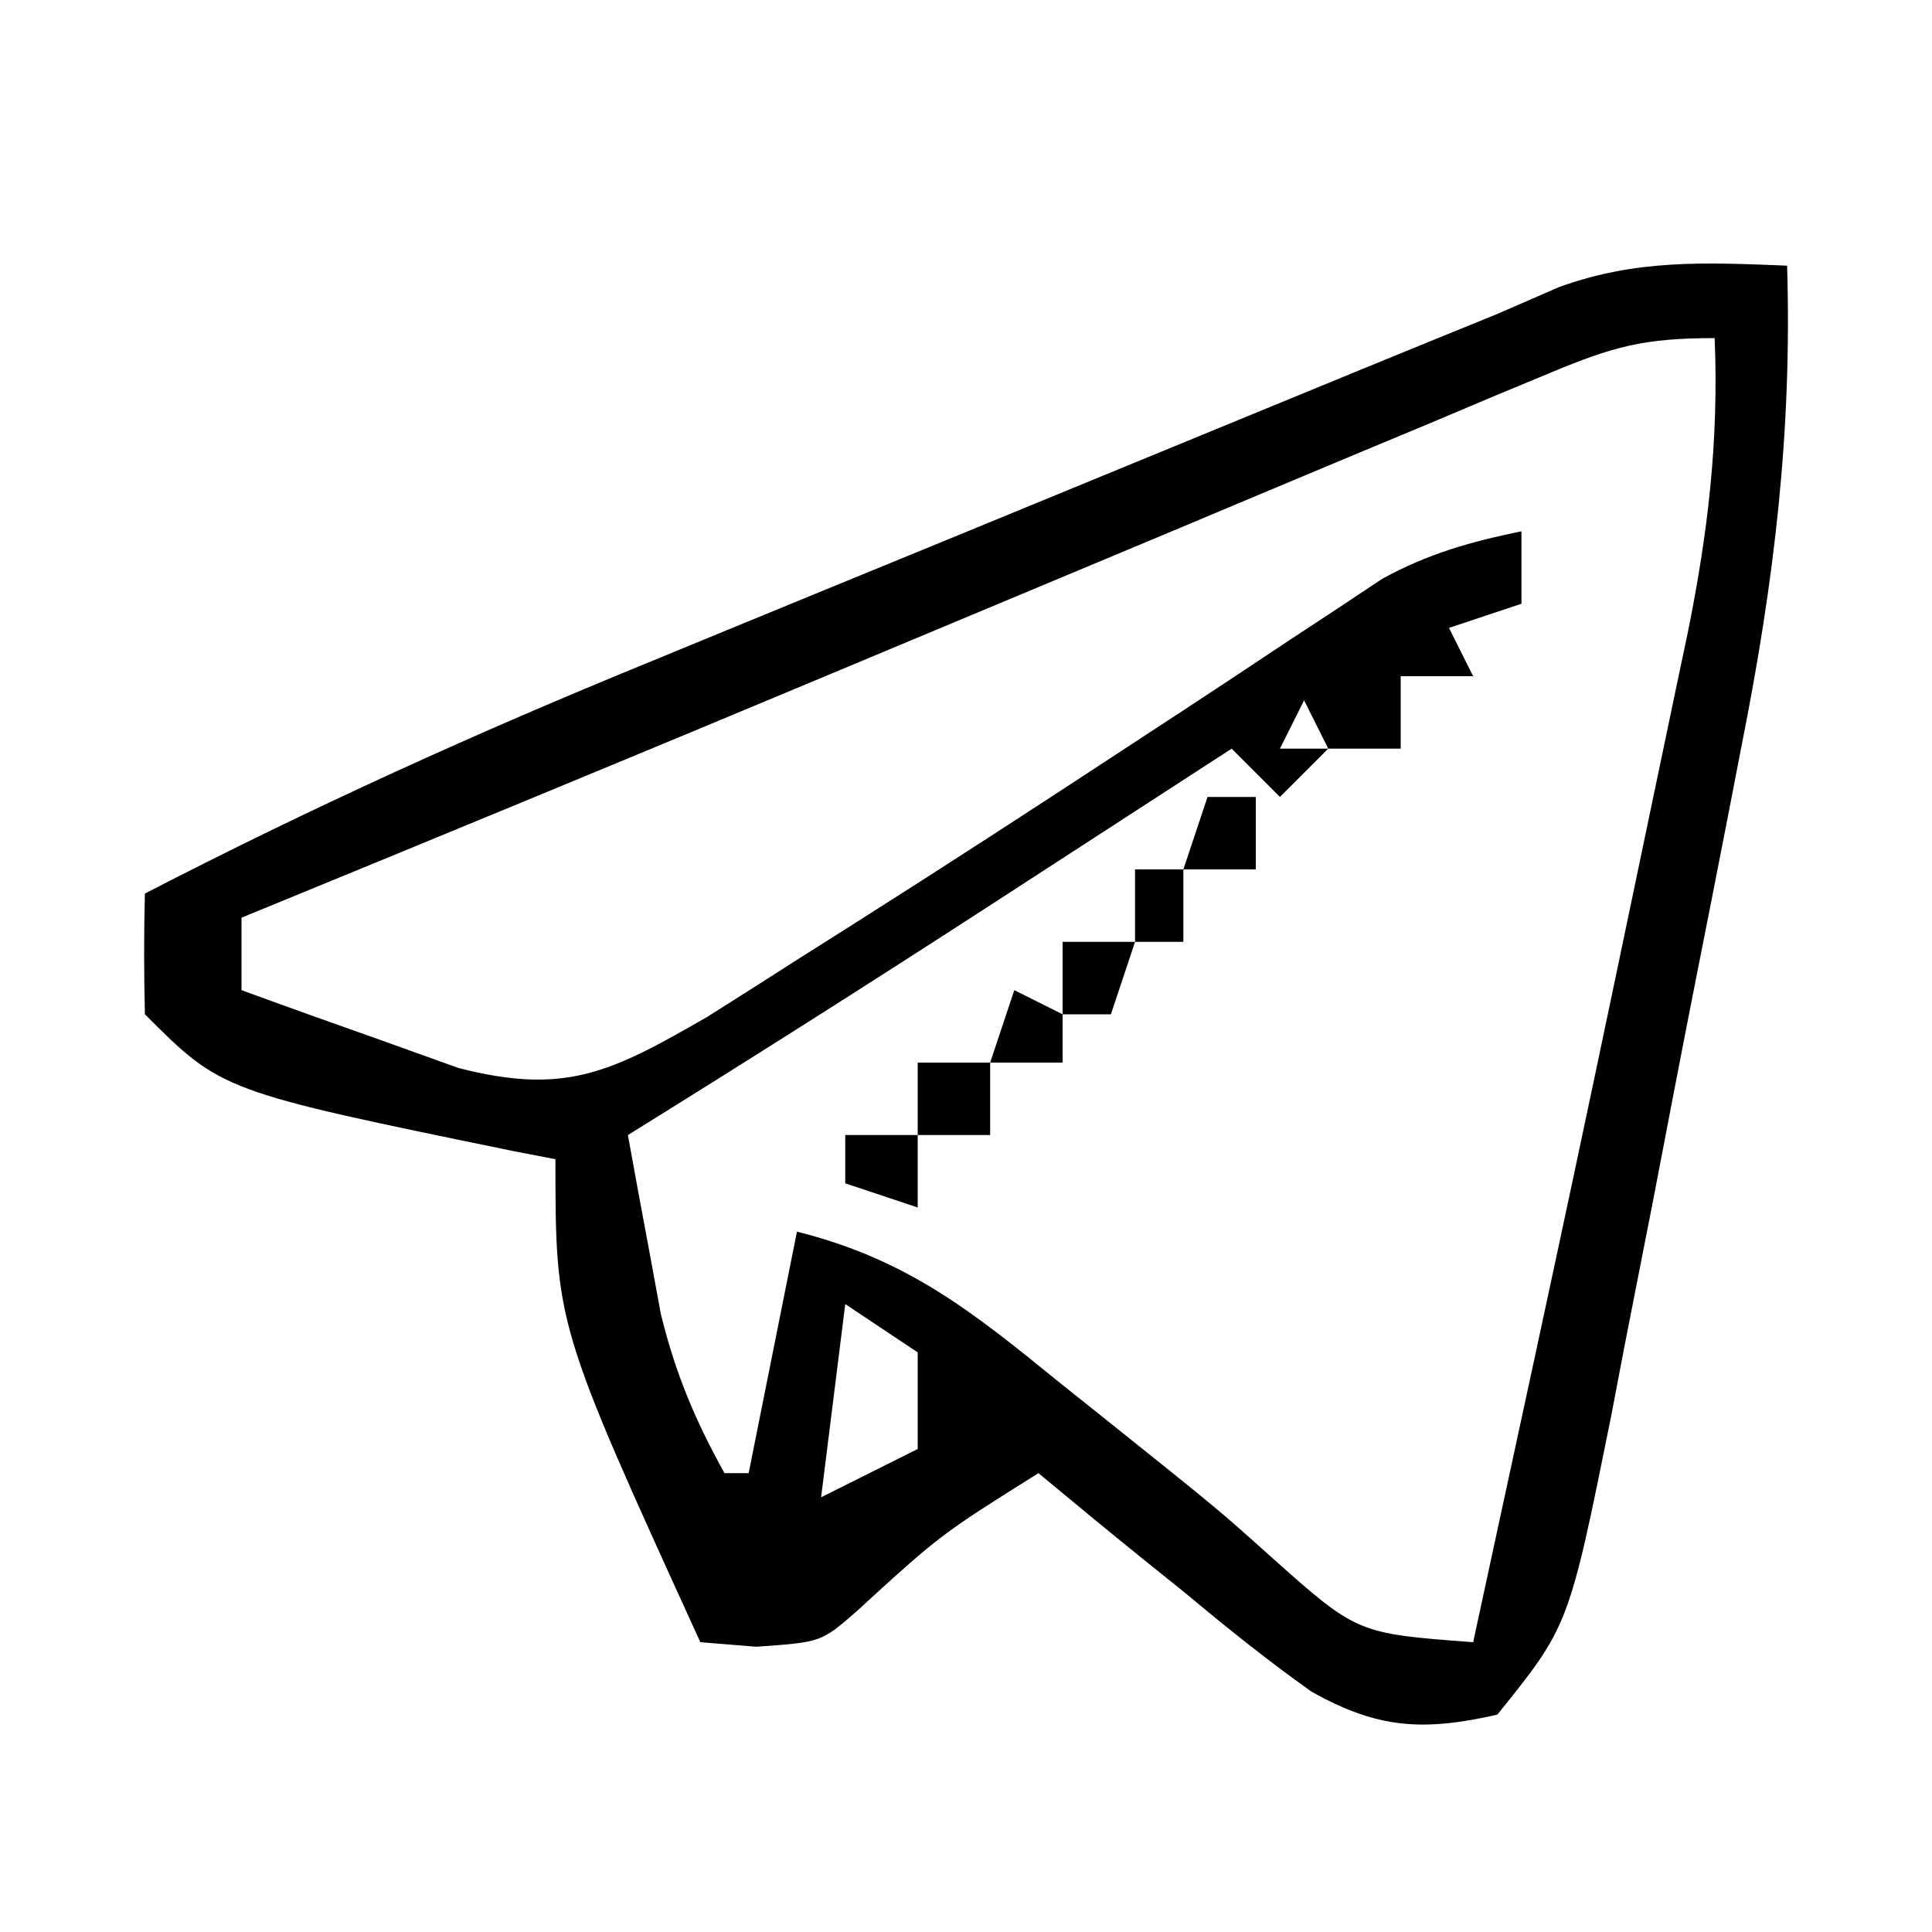 <?xml version="1.0" encoding="UTF-8"?>
<svg version="1.1" xmlns="http://www.w3.org/2000/svg" width="80" height="80">
<path d="M0 0 C0.209 6.853 -0.53 13.052 -1.863 19.766 C-2.056 20.762 -2.249 21.758 -2.447 22.785 C-2.854 24.877 -3.265 26.968 -3.68 29.058 C-4.313 32.252 -4.926 35.45 -5.537 38.648 C-5.936 40.688 -6.337 42.727 -6.738 44.766 C-6.92 45.718 -7.101 46.67 -7.288 47.651 C-9.039 56.327 -9.039 56.327 -12 60 C-15.054 60.692 -16.942 60.595 -19.702 59.043 C-21.496 57.765 -23.186 56.414 -24.875 55 C-25.468 54.523 -26.061 54.046 -26.672 53.555 C-28.125 52.383 -29.564 51.193 -31 50 C-35.057 52.544 -35.057 52.544 -38.562 55.75 C-40 57 -40 57 -42.688 57.188 C-43.832 57.095 -43.832 57.095 -45 57 C-51 43.857 -51 43.857 -51 37 C-51.568 36.89 -52.137 36.781 -52.723 36.668 C-64.815 34.185 -64.815 34.185 -68 31 C-68.041 29.334 -68.043 27.666 -68 26 C-61.169 22.47 -54.253 19.333 -47.137 16.426 C-46.142 16.016 -45.147 15.606 -44.122 15.184 C-40.978 13.89 -37.833 12.601 -34.688 11.312 C-32.559 10.437 -30.431 9.562 -28.303 8.686 C-16.75 3.933 -16.75 3.933 -12 2 C-10.737 1.45 -10.737 1.45 -9.449 0.89 C-6.236 -0.277 -3.388 -0.133 0 0 Z M-9.834 4.449 C-10.6 4.767 -11.366 5.085 -12.155 5.412 C-12.983 5.762 -13.811 6.112 -14.664 6.473 C-15.53 6.833 -16.395 7.194 -17.287 7.566 C-20.068 8.726 -22.847 9.894 -25.625 11.062 C-27.443 11.823 -29.26 12.583 -31.078 13.342 C-33.77 14.466 -36.461 15.591 -39.152 16.718 C-47.42 20.182 -55.706 23.598 -64 27 C-64 27.99 -64 28.98 -64 30 C-62.088 30.7 -60.17 31.385 -58.25 32.062 C-56.649 32.637 -56.649 32.637 -55.016 33.223 C-50.566 34.37 -48.667 33.384 -44.707 31.102 C-43.405 30.282 -42.107 29.456 -40.812 28.625 C-39.774 27.969 -39.774 27.969 -38.714 27.299 C-34.89 24.875 -31.093 22.411 -27.309 19.926 C-26.546 19.427 -25.784 18.928 -24.999 18.414 C-23.524 17.445 -22.053 16.472 -20.585 15.493 C-19.913 15.05 -19.24 14.608 -18.547 14.152 C-17.663 13.564 -17.663 13.564 -16.761 12.965 C-14.861 11.924 -13.114 11.435 -11 11 C-11 11.99 -11 12.98 -11 14 C-11.99 14.33 -12.98 14.66 -14 15 C-13.505 15.99 -13.505 15.99 -13 17 C-13.99 17 -14.98 17 -16 17 C-16 17.99 -16 18.98 -16 20 C-16.99 20 -17.98 20 -19 20 C-19.66 20.66 -20.32 21.32 -21 22 C-21.66 21.34 -22.32 20.68 -23 20 C-23.473 20.307 -23.946 20.614 -24.434 20.93 C-26.622 22.35 -28.811 23.769 -31 25.188 C-31.744 25.67 -32.488 26.153 -33.254 26.65 C-38.14 29.815 -43.053 32.931 -48 36 C-47.716 37.585 -47.422 39.168 -47.125 40.75 C-46.963 41.632 -46.8 42.513 -46.633 43.422 C-46.032 45.869 -45.22 47.806 -44 50 C-43.67 50 -43.34 50 -43 50 C-42.34 46.7 -41.68 43.4 -41 40 C-36.413 41.147 -33.704 43.339 -30.125 46.25 C-29.526 46.728 -28.926 47.206 -28.309 47.699 C-23.527 51.526 -23.527 51.526 -21.358 53.475 C-17.807 56.64 -17.807 56.64 -13 57 C-8.743 37.327 -8.743 37.327 -4.625 17.625 C-4.458 16.831 -4.29 16.038 -4.118 15.22 C-3.279 11.075 -2.824 7.256 -3 3 C-5.93 3 -7.204 3.348 -9.834 4.449 Z M-20 18 C-20.33 18.66 -20.66 19.32 -21 20 C-20.34 20 -19.68 20 -19 20 C-19.33 19.34 -19.66 18.68 -20 18 Z M-39 43 C-39.33 45.64 -39.66 48.28 -40 51 C-38.68 50.34 -37.36 49.68 -36 49 C-36 47.68 -36 46.36 -36 45 C-36.99 44.34 -37.98 43.68 -39 43 Z " fill="#000000" transform="translate(74,11)"/>
<path d="M0 0 C0.99 0 1.98 0 3 0 C3 0.99 3 1.98 3 3 C2.01 3 1.02 3 0 3 C0 2.01 0 1.02 0 0 Z " fill="#000000" transform="translate(38,44)"/>
<path d="M0 0 C0.99 0 1.98 0 3 0 C3 0.99 3 1.98 3 3 C2.01 2.67 1.02 2.34 0 2 C0 1.34 0 0.68 0 0 Z " fill="#000000" transform="translate(35,47)"/>
<path d="M0 0 C0.99 0 1.98 0 3 0 C2.67 0.99 2.34 1.98 2 3 C1.34 3 0.68 3 0 3 C0 2.01 0 1.02 0 0 Z " fill="#000000" transform="translate(44,39)"/>
<path d="M0 0 C0.66 0 1.32 0 2 0 C2 0.99 2 1.98 2 3 C1.01 3 0.02 3 -1 3 C-0.67 2.01 -0.34 1.02 0 0 Z " fill="#000000" transform="translate(50,33)"/>
<path d="M0 0 C0.66 0.33 1.32 0.66 2 1 C2 1.66 2 2.32 2 3 C1.01 3 0.02 3 -1 3 C-0.67 2.01 -0.34 1.02 0 0 Z " fill="#000000" transform="translate(42,41)"/>
<path d="M0 0 C0.66 0 1.32 0 2 0 C2 0.99 2 1.98 2 3 C1.34 3 0.68 3 0 3 C0 2.01 0 1.02 0 0 Z " fill="#000000" transform="translate(47,36)"/>
</svg>
